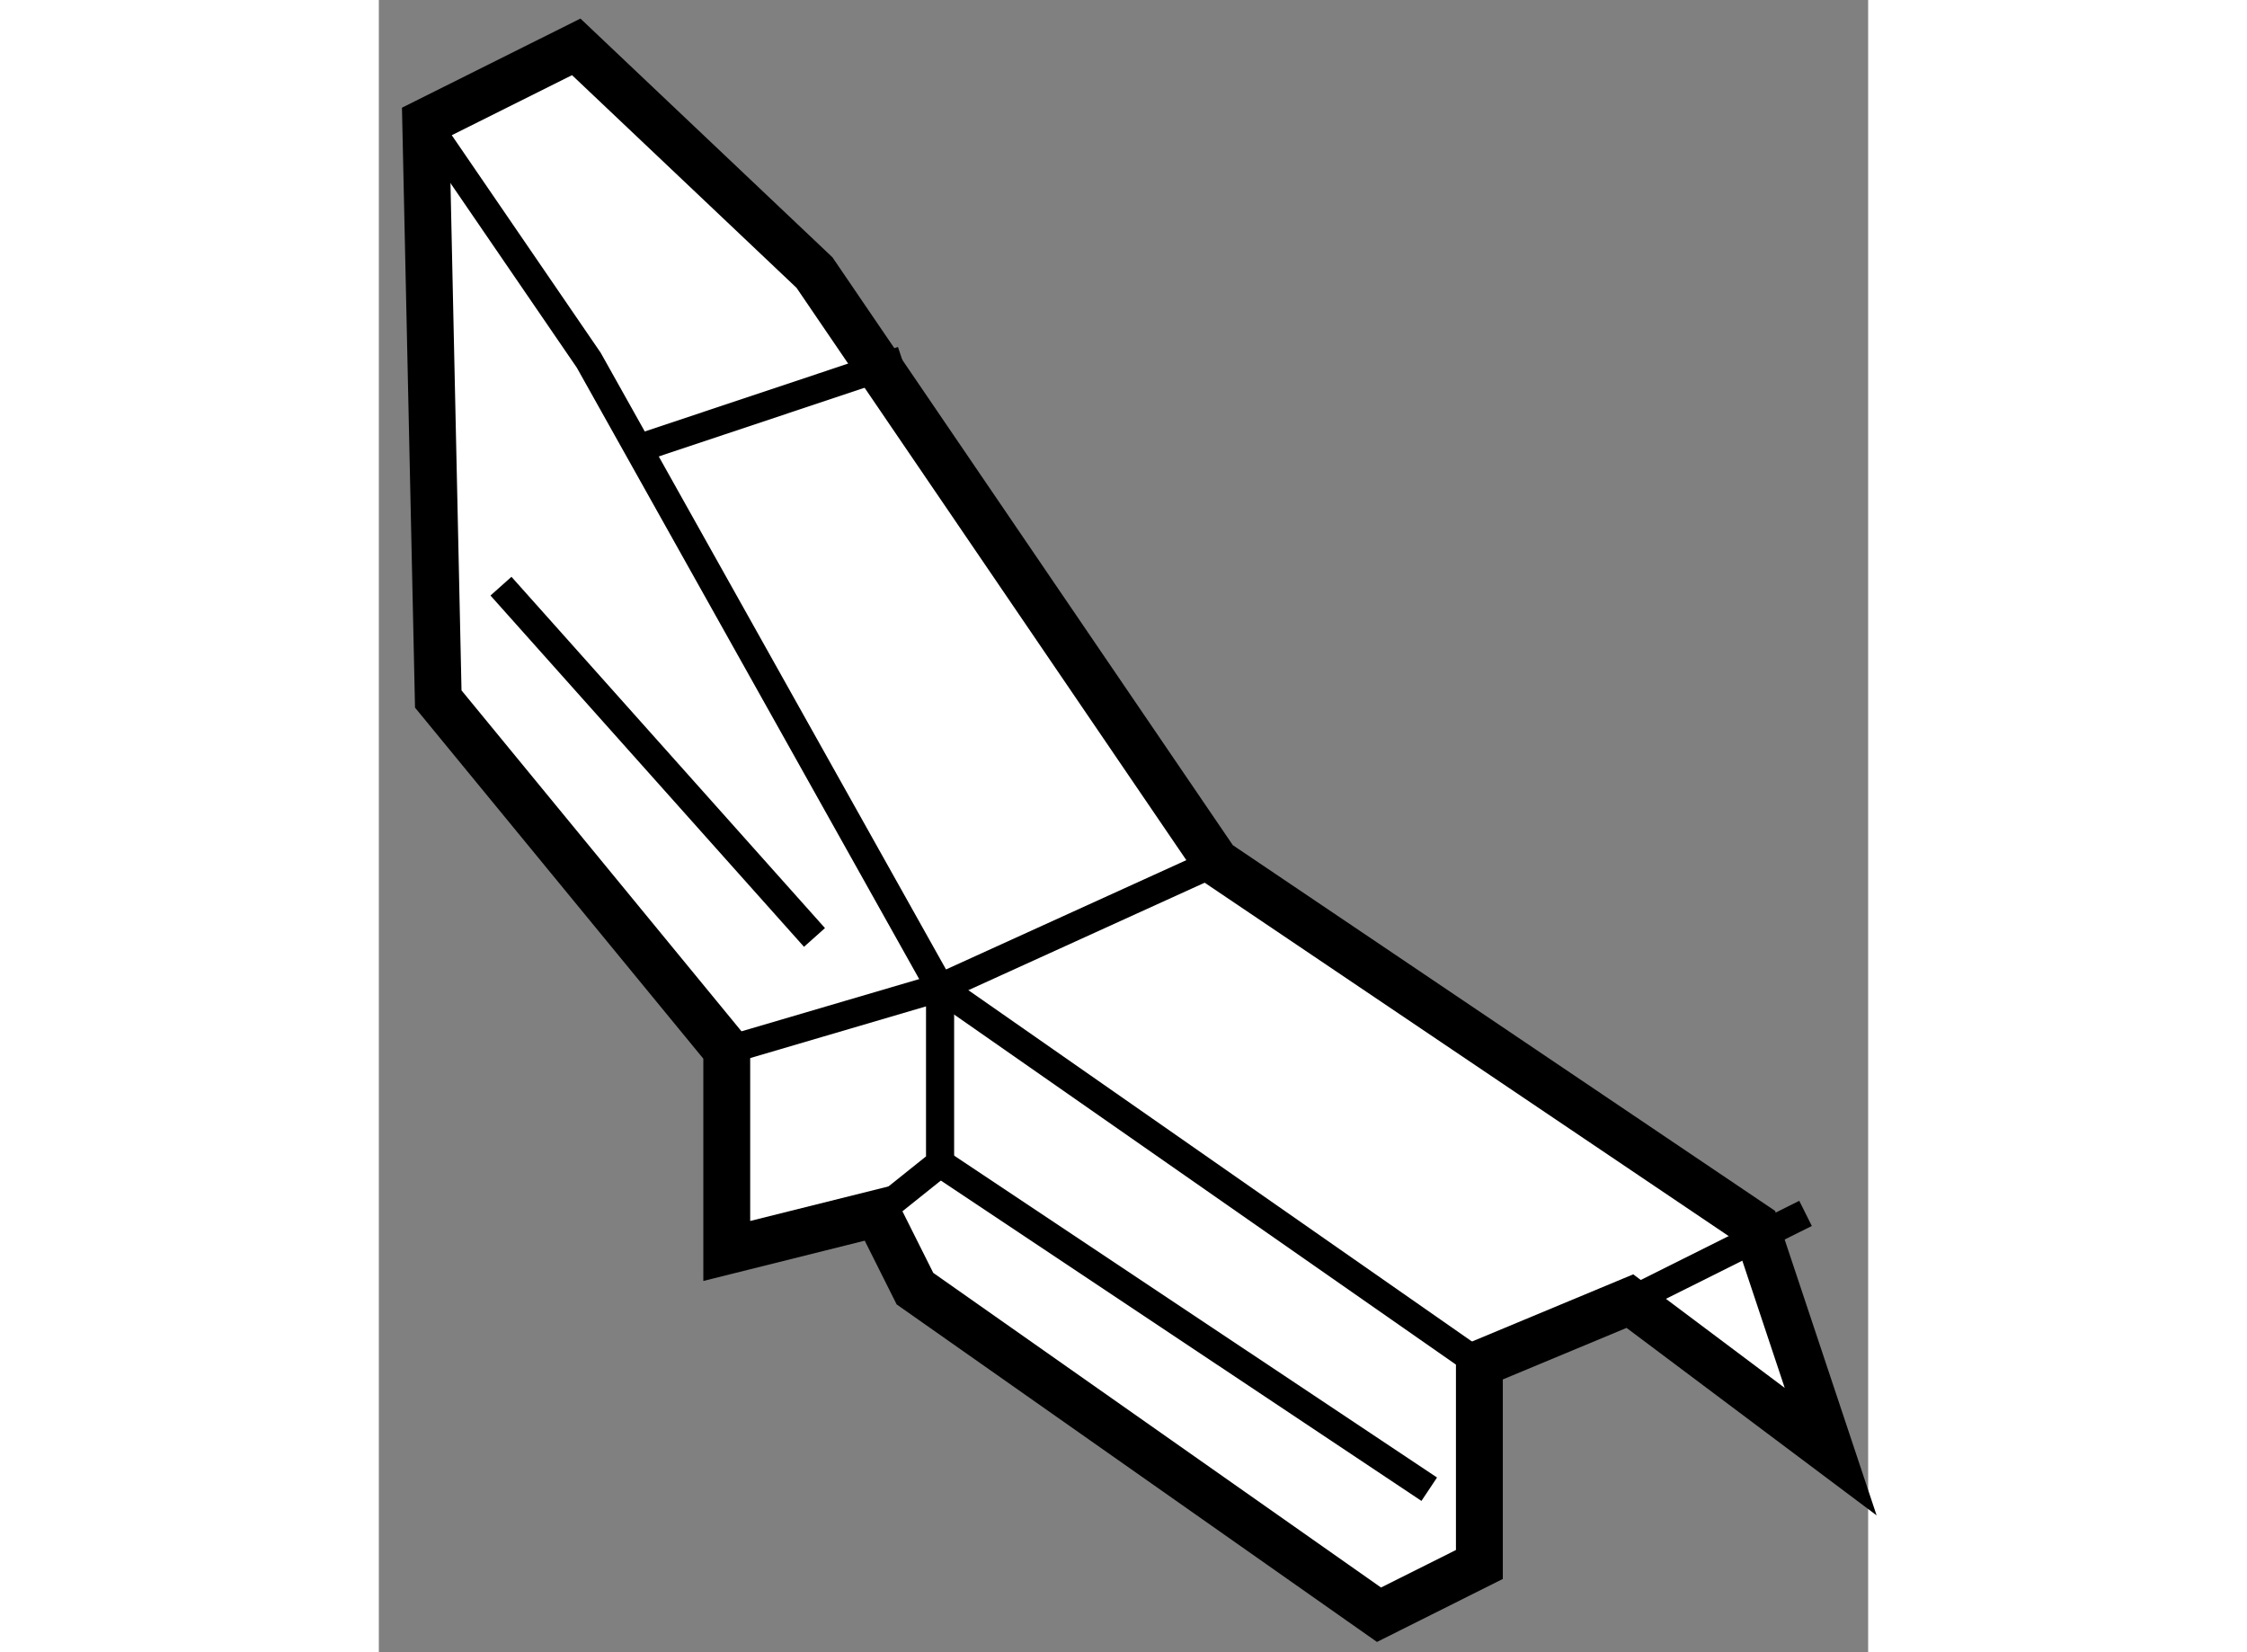 <?xml version="1.0" encoding="utf-8"?>
<!-- Generator: Adobe Illustrator 15.1.0, SVG Export Plug-In . SVG Version: 6.00 Build 0)  -->
<!DOCTYPE svg PUBLIC "-//W3C//DTD SVG 1.1//EN" "http://www.w3.org/Graphics/SVG/1.1/DTD/svg11.dtd">
<svg version="1.1" xmlns="http://www.w3.org/2000/svg" xmlns:xlink="http://www.w3.org/1999/xlink" x="0px" y="0px" width="244.8px"
	 height="180px" viewBox="41.88 19.97 15.89 17.628" enable-background="new 0 0 244.8 180" xml:space="preserve">
	
<rect x="41.88" y="19.97" width="15.89" height="17.628" fill="#808080" stroke="none"/>
	
<g><polygon fill="#FFFFFF" stroke="#000000" stroke-width="0.5" points="57.37,35.458 56.567,33.049 50.812,29.168 46.528,22.878 
			43.986,20.47 42.38,21.272 42.514,27.428 45.592,31.176 45.592,33.317 47.198,32.916 47.6,33.719 52.551,37.198 53.622,36.662 
			53.622,34.521 55.228,33.852 		"></polygon><polyline fill="none" stroke="#000000" stroke-width="0.3" points="42.38,21.272 44.12,23.814 47.868,30.507 53.622,34.521 		"></polyline><polyline fill="none" stroke="#000000" stroke-width="0.3" points="45.592,31.176 47.868,30.507 47.868,32.38 47.198,32.916 		"></polyline><line fill="none" stroke="#000000" stroke-width="0.3" x1="47.868" y1="30.507" x2="50.812" y2="29.168"></line><line fill="none" stroke="#000000" stroke-width="0.3" x1="44.656" y1="24.752" x2="47.466" y2="23.814"></line><line fill="none" stroke="#000000" stroke-width="0.3" x1="55.228" y1="33.852" x2="57.102" y2="32.916"></line><line fill="none" stroke="#000000" stroke-width="0.3" x1="47.868" y1="32.38" x2="53.087" y2="35.859"></line><line fill="none" stroke="#000000" stroke-width="0.3" x1="43.183" y1="26.224" x2="46.528" y2="29.972"></line></g>


</svg>
